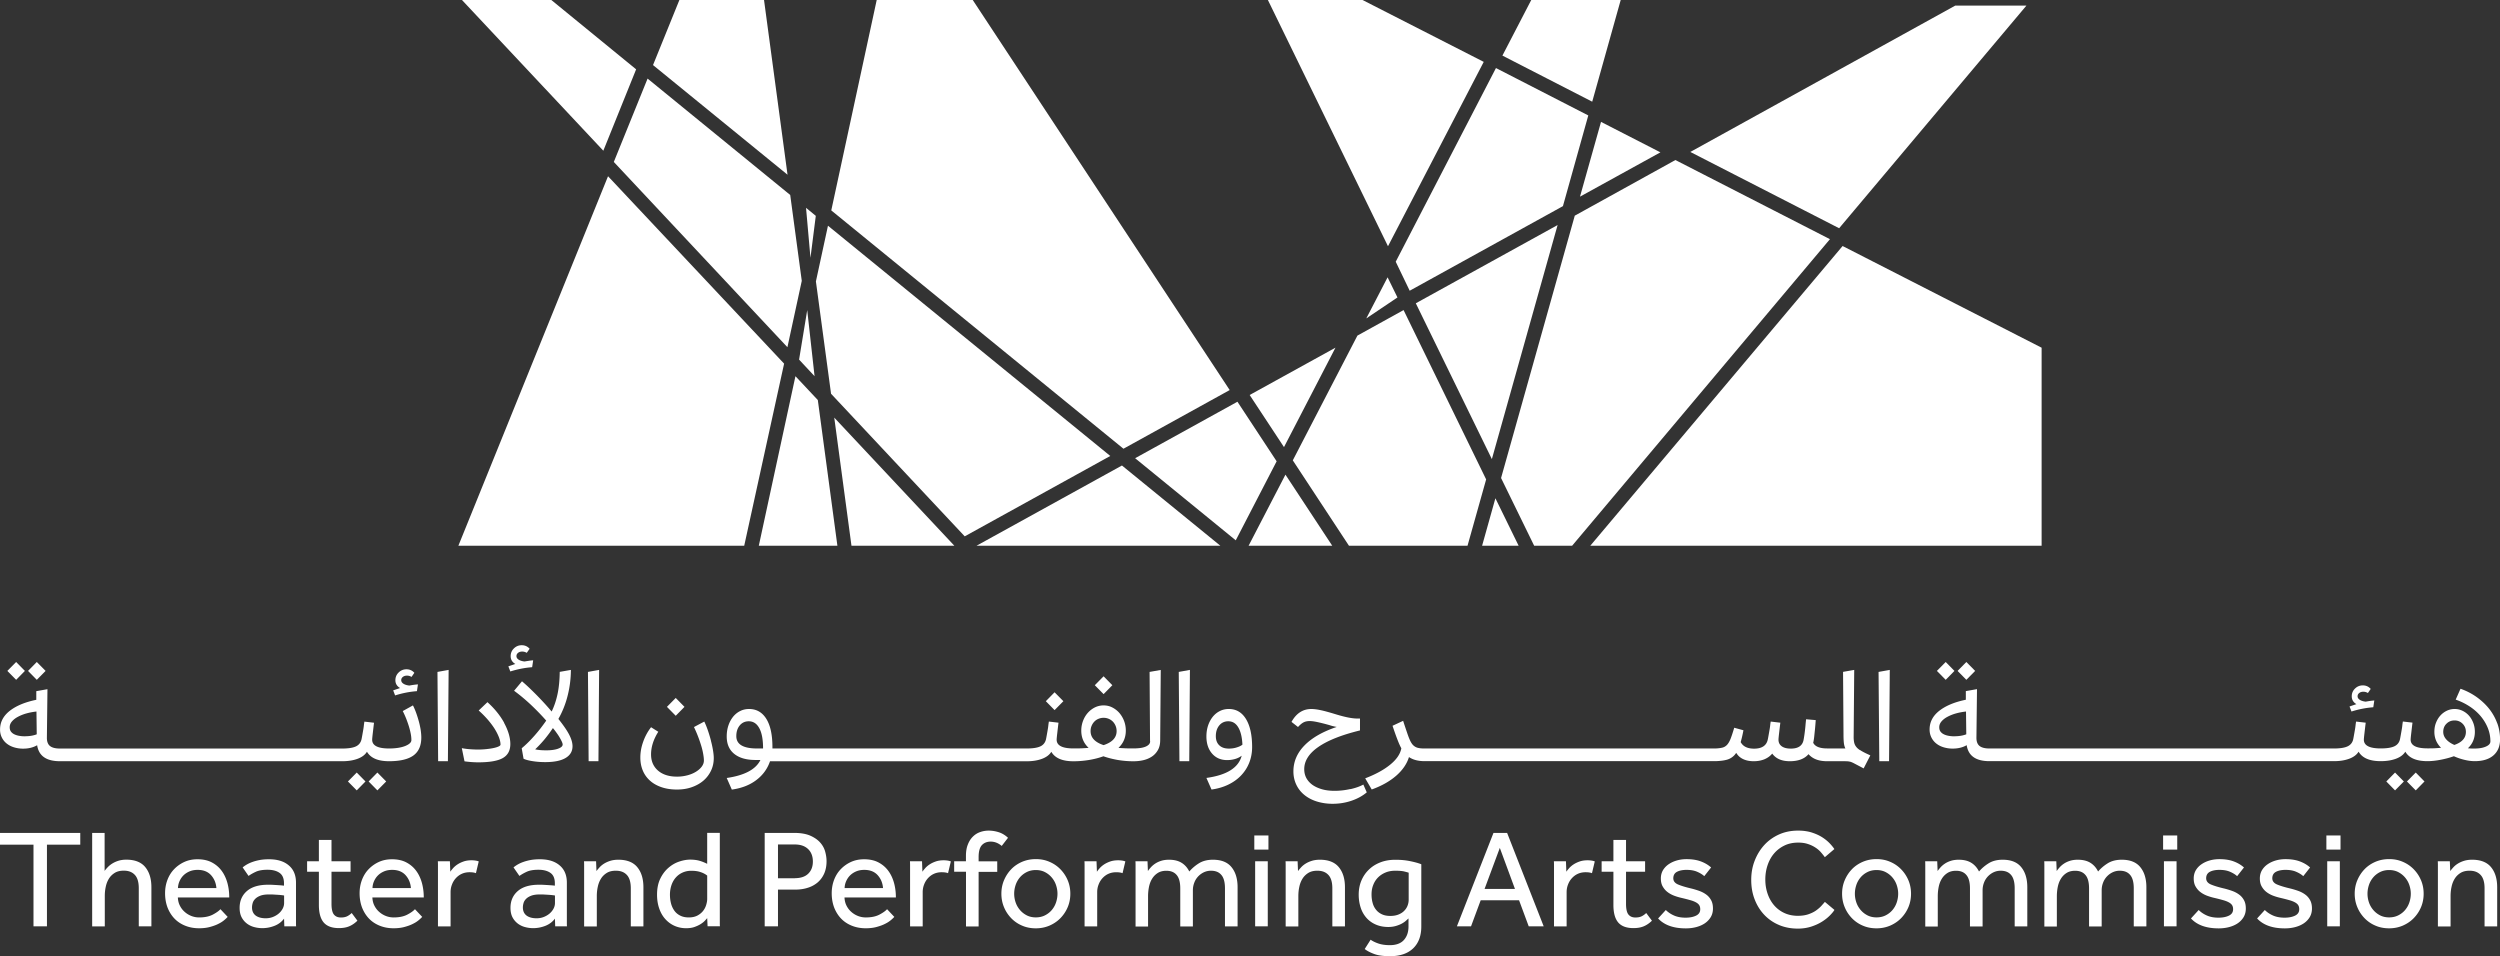 <svg xmlns="http://www.w3.org/2000/svg" id="Layer_2" data-name="Layer 2" viewBox="0 0 445.7 170.44"><rect x="0" y="0" width="445.7" height="170.44" fill="#333333" stroke="none"/><defs><style>.cls-1{fill:#fff}</style></defs><g id="Layer_1-2" data-name="Layer 1"><path d="M139.79 64.83 108.4 31.42 81.72 97.29h50.96l7.11-32.46zm.61-33.68L136.21 0h-15.09l-4.7 11.6 23.98 19.55zm1.41 35.92-6.53 30.22h14.01l-3.49-25.97-3.99-4.25zM200.29 80l18.94-10.46L173.42 0H156.3l-8.1 37.51L200.29 80zm-51.56-5.55 3.07 22.84h18.34l-21.41-22.84zm177.51-31.81-27.55-14.11-17.94 9.92-13.14 46.77 5.9 12.07h6.77l45.96-54.65zM242.91 0h-16.87l21.41 43.9 17.07-32.87L242.91 0zm40.61 97.29h80.46v-35.3L328.5 43.86l-44.98 53.43zm12.5-70.13-10.59-5.43-3.75 13.33 14.34-7.9zm-151.53 18.8.95-7.48-1.74-1.43.79 8.91zm-31.08-33.6L98.29 0H82.36l25.2 26.87 5.85-14.51zm32.05 37.81 2.7 20.03 23.83 25.42 25.95-14.33-50.33-41.05-2.15 9.93zm83.45 29.54 9.18-17.73-15.3 8.44 6.12 9.29zm35.32 17.58h6.51l-4.14-8.46-2.37 8.46zm.72-11.82-14.72-30.19-8.23 4.55-11.52 22.24 10.01 15.22h21.14l3.32-11.82zm-122.01-35.4-2.06-15.31-25.43-20.75-6.02 14.86 30.95 33.03 2.56-11.83zm.97 5.21-1.45 8.83 2.76 2.96-1.31-11.79zm58.46 26.41 17.94 14.64 7.29-14.09-6.99-10.62-18.24 10.07zm-2.35 1.3-25.92 14.3h43.46l-17.54-14.3zm83.84-64.86L288.94 0h-15.95l-5.14 9.91 16.01 8.22zm-36.48 31.31-3.8 7.33 5.56-3.74-1.76-3.59zm19.32-37.31-17.87 34.53 2.49 5.17 27.32-15.08 4.52-16.17-16.46-8.45zm-44.1 85.16h14.91l-8.34-12.67-6.57 12.67zm43.37-15.44 11.72-41.73-25.28 13.95 13.56 27.78zM348.58 1l-47.23 26.09 26.53 13.6L361.27 1h-12.69zM4.44 119.61l-1.56-1.59-1.57 1.59 1.57 1.59 1.56-1.59zm3.69 0-1.57-1.59L5 119.61l1.56 1.59 1.57-1.59zm57.59 19.71 1.56 1.59 1.57-1.59-1.57-1.59-1.56 1.59zm-3.69 0 1.57 1.59 1.56-1.59-1.56-1.59-1.57 1.59zm8.06-16.25.35.91c1.26-.4 2.56-.66 3.89-.76l.18-1.21c-.24.02-.48.04-.73.08-.25.03-.52.08-.81.13-.44-.05-.79-.16-1.05-.33s-.39-.38-.39-.63c0-.24.1-.43.29-.58.19-.15.44-.23.74-.23.29 0 .56.08.81.23l.5-.73c-.37-.42-.84-.63-1.41-.63-.54 0-1 .19-1.39.57-.39.38-.58.84-.58 1.38 0 .61.28 1.07.83 1.39-.19.07-.38.14-.58.2-.2.07-.42.14-.66.23Zm4.58 5.55c-.14-.52-.3-1.03-.48-1.53s-.37-.94-.57-1.33l-1.82 1.01c.22.42.42.87.61 1.34.18.47.35.94.49 1.4.14.46.25.91.33 1.33.08.42.11.79.11 1.11 0 .4-.37.75-1.11 1.05-.74.29-1.7.44-2.88.44-2 0-3-.52-3-1.56 0-.13.03-.5.1-1.09.07-.59.14-1.24.23-1.94l-1.72-.2c-.03.22-.07.47-.1.76-.03.29-.08.57-.13.86-.05.29-.1.57-.15.85-.05.28-.09.51-.13.69-.14.59-.47 1.01-1 1.26s-1.34.38-2.44.38H10.68c-.82 0-1.42-.16-1.79-.47-.37-.31-.55-.83-.53-1.55l.1-8.56-1.99.35v1.54c-2.04.42-3.62 1.09-4.76 1.99-1.14.91-1.7 2.01-1.7 3.31a3.127 3.127 0 0 0 1.21 2.52c.37.29.8.51 1.3.66.5.15 1.03.23 1.6.23.96 0 1.79-.2 2.5-.61.29 1.9 1.64 2.85 4.06 2.85h50.35c1.06 0 1.97-.15 2.74-.44.77-.29 1.32-.71 1.65-1.25.66 1.13 1.97 1.69 3.94 1.69 1.95 0 3.4-.34 4.34-1.02.94-.68 1.41-1.75 1.41-3.22 0-.39-.04-.83-.11-1.33-.08-.5-.19-1.01-.33-1.53Zm-70.25 2.65c-.35 0-.69-.03-1.02-.09-.33-.06-.62-.15-.87-.28a1.6 1.6 0 0 1-.59-.49c-.14-.2-.21-.45-.21-.76 0-.37.13-.71.39-1.02.26-.31.61-.59 1.06-.83.45-.24.95-.45 1.53-.61.57-.16 1.17-.27 1.79-.34l.05 4.06c-.61.24-1.31.35-2.12.35Zm73.69 4.44h1.74l.13-16.28-1.99.36.12 15.92zm11.77-6.85c-.35-.65-.78-1.28-1.29-1.91-.5-.62-1.07-1.21-1.69-1.77l-1.56 1.49c.56.49 1.07 1.01 1.55 1.55.48.55.89 1.09 1.24 1.63.34.54.61 1.06.81 1.57.19.5.29.95.29 1.34 0 .1-.11.21-.34.32-.23.11-.53.2-.9.28-.37.08-.79.14-1.27.19-.48.05-.97.08-1.48.08-.47 0-.96-.02-1.48-.06-.51-.04-.99-.1-1.43-.19l.48 2.35c.34.05.74.09 1.2.13.46.03.87.05 1.22.05 2.04 0 3.5-.25 4.4-.76.9-.51 1.35-1.34 1.35-2.5 0-.59-.1-1.2-.29-1.84-.19-.64-.47-1.28-.82-1.93Zm5.17-11.14c-.24.02-.48.04-.73.08s-.52.08-.81.13c-.44-.05-.79-.16-1.05-.33s-.39-.38-.39-.63c0-.24.1-.43.29-.58.19-.15.44-.23.74-.23.29 0 .56.08.81.23l.51-.73c-.37-.42-.84-.63-1.41-.63-.54 0-1 .19-1.39.57-.39.38-.58.84-.58 1.38 0 .61.28 1.07.83 1.39-.19.07-.38.13-.58.2-.2.07-.42.14-.66.23l.35.91c1.26-.4 2.56-.66 3.89-.76l.18-1.21Zm4.49 10.47a16.51 16.51 0 0 0 1.65-4.13c.38-1.49.58-3.03.59-4.63l-1.99.35c-.02 1.45-.14 2.75-.38 3.9s-.59 2.21-1.06 3.17c-.37-.44-.77-.9-1.21-1.38-.44-.48-.89-.96-1.36-1.44-.47-.48-.94-.94-1.4-1.38-.46-.44-.9-.83-1.32-1.19l-1.41 1.69c.99.72 1.98 1.55 2.97 2.47.98.93 1.91 1.88 2.76 2.85-.3.44-.63.88-.98 1.34-.35.45-.72.9-1.1 1.33-.38.43-.76.84-1.15 1.22-.39.39-.77.73-1.14 1.04l.33 1.87c.4.19.96.33 1.68.44.72.11 1.44.16 2.18.16 1.58 0 2.79-.24 3.62-.73.83-.49 1.25-1.19 1.25-2.1 0-.59-.19-1.27-.58-2.03-.39-.77-1.04-1.71-1.94-2.84Zm-.05 5.29c-.54.19-1.24.29-2.09.29-.37 0-.72-.01-1.06-.04-.34-.03-.65-.07-.93-.14.59-.56 1.14-1.15 1.67-1.78.52-.63 1.02-1.3 1.49-2.01.25.3.48.6.69.9.21.29.39.57.54.83s.27.5.37.71c.09.21.14.37.14.49 0 .3-.27.55-.81.74Zm5.45 2.23h1.75l.12-16.28-1.99.36.12 15.92zm21.81-3.66c-.15-.59-.33-1.18-.53-1.77-.2-.59-.42-1.14-.66-1.64l-1.84.98c.27.56.51 1.12.73 1.69.22.57.4 1.11.56 1.63s.27 1 .35 1.45c.08.45.13.85.13 1.19 0 .39-.13.75-.39 1.1-.26.35-.61.65-1.05.92-.44.27-.95.48-1.53.63-.58.15-1.19.23-1.83.23-1.41 0-2.54-.36-3.37-1.07-.83-.72-1.25-1.68-1.25-2.89 0-1.33.43-2.68 1.29-4.04l-1.29-.81a9.16 9.16 0 0 0-1.41 2.61c-.34.95-.5 1.88-.5 2.79 0 .86.15 1.64.45 2.35.3.71.74 1.31 1.31 1.81.57.5 1.26.88 2.07 1.15.81.27 1.71.4 2.7.4s1.84-.14 2.64-.42c.8-.28 1.49-.67 2.07-1.16.58-.5 1.03-1.09 1.36-1.78.33-.69.49-1.44.49-2.25 0-.4-.05-.87-.14-1.41-.09-.54-.21-1.1-.37-1.69Zm-4.72-6.03-1.56-1.59-1.57 1.59 1.57 1.59 1.56-1.59zm67.55-1.01-1.57-1.59-1.56 1.59 1.56 1.59 1.57-1.59zm8.73-2.85-1.56-1.59-1.57 1.59 1.57 1.59 1.56-1.59z" class="cls-1"/><path d="M205.05 132.15c0 .24-.09.44-.26.61-.18.17-.4.3-.68.4-.28.1-.59.17-.95.21-.35.04-.71.06-1.06.06-.5 0-.98 0-1.44-.02-.45-.02-.88-.04-1.26-.08.87-.82 1.31-1.85 1.31-3.08a4.814 4.814 0 0 0-1.18-3.18c-.36-.4-.78-.72-1.26-.96s-.99-.35-1.53-.35-1.05.12-1.53.35c-.48.24-.9.56-1.26.96-.36.4-.65.88-.86 1.43-.21.55-.32 1.13-.32 1.75 0 1.25.44 2.27 1.31 3.08-.4.03-.83.06-1.29.08-.45.02-.93.02-1.41.02-2 0-3-.52-3-1.56 0-.13.03-.5.1-1.09.07-.59.14-1.24.23-1.94l-1.72-.2c-.03.22-.07.47-.1.76-.03.29-.08.57-.13.86-.05.29-.1.57-.15.85-.05.28-.09.51-.13.69-.14.59-.47 1.01-1 1.26s-1.34.38-2.44.38h-45.33v-.25c0-2.2-.37-3.89-1.1-5.05-.73-1.16-1.75-1.74-3.07-1.74-.57 0-1.1.12-1.59.37-.49.24-.91.59-1.26 1.02-.35.44-.63.96-.83 1.55-.2.6-.3 1.25-.3 1.96 0 1.35.45 2.38 1.34 3.1.89.72 2.15 1.09 3.79 1.09h.88c-.82 1.68-2.83 2.75-6.01 3.21l.91 2.07c1.72-.24 3.16-.79 4.34-1.68 1.18-.88 2-2.01 2.47-3.37h45.76c1.06 0 1.97-.15 2.74-.44.77-.29 1.32-.71 1.65-1.25.66 1.13 1.97 1.69 3.94 1.69.94 0 1.87-.08 2.78-.23.91-.15 1.77-.37 2.57-.66.81.29 1.67.5 2.57.66.91.15 1.83.23 2.78.23.61 0 1.19-.06 1.75-.19s1.07-.34 1.51-.63c.45-.29.81-.68 1.09-1.16.28-.48.42-1.07.42-1.78l.1-12.52-1.99.35.08 12.37Zm-70.07 1.29c-2.47 0-3.71-.73-3.71-2.2 0-.79.21-1.43.62-1.92.41-.49.95-.73 1.6-.73.81 0 1.43.41 1.88 1.24.45.82.67 2.03.67 3.61h-1.06Zm61.77-.6c-1.55-.51-2.32-1.34-2.32-2.5 0-.34.06-.65.18-.93.12-.29.28-.54.49-.76.21-.22.46-.39.74-.5.29-.12.59-.18.91-.18s.62.06.91.18c.29.12.53.29.74.5.21.22.37.47.49.76.12.29.18.6.18.93 0 1.16-.77 1.99-2.32 2.5Zm13.52 2.87h1.75l.12-16.28-1.99.36.12 15.92zm8.79-9.31c-.57 0-1.1.12-1.59.37-.49.24-.91.59-1.26 1.02-.35.44-.63.96-.83 1.55-.2.6-.3 1.25-.3 1.96 0 1.26.34 2.28 1.01 3.05.67.77 1.57 1.16 2.68 1.16.5 0 .98-.07 1.43-.2.45-.13.84-.33 1.17-.58-.56 2.14-2.65 3.46-6.29 3.96l.91 2.07c1.09-.15 2.09-.44 2.98-.87.89-.43 1.65-.97 2.28-1.63.63-.66 1.12-1.41 1.46-2.27.34-.86.52-1.79.52-2.8 0-2.15-.37-3.82-1.1-5.01-.73-1.19-1.75-1.78-3.07-1.78Zm1.4 6.86c-.45.14-.9.2-1.38.2-.72 0-1.29-.19-1.7-.58-.41-.39-.62-.93-.62-1.64 0-.79.21-1.43.62-1.92.41-.49.95-.73 1.6-.73.76 0 1.35.36 1.78 1.09.43.72.68 1.75.74 3.08-.25.2-.6.37-1.05.5Zm20.27 7.41c-.92.21-1.86.32-2.81.32-.82 0-1.57-.09-2.23-.28-.66-.19-1.23-.45-1.7-.78-.47-.34-.83-.74-1.09-1.21-.25-.47-.38-1-.38-1.59 0-1.48.84-2.8 2.51-3.96 1.67-1.16 4.15-2.15 7.43-2.95v-2.12h-.5c-.88 0-2.1-.24-3.66-.71-1.14-.35-2.06-.61-2.75-.76-.69-.15-1.28-.23-1.77-.23-1.5 0-2.68.77-3.53 2.3l1.16.91c.37-.4.7-.68 1-.83.29-.15.66-.23 1.1-.23.34 0 .79.06 1.35.18s1.3.3 2.21.56c.2.07.41.13.62.18.21.05.42.09.62.13-2.51.84-4.42 1.94-5.74 3.29-1.32 1.35-1.98 2.9-1.98 4.63 0 .86.17 1.64.51 2.36.34.72.81 1.32 1.43 1.83.61.5 1.35.9 2.21 1.17s1.81.42 2.85.42c1.16 0 2.28-.18 3.34-.54 1.07-.36 1.98-.86 2.74-1.5l-.61-1.39c-.62.34-1.39.61-2.31.82Z" class="cls-1"/><path d="M331.59 133.73c-.3-.19-.53-.4-.69-.62-.17-.22-.28-.47-.34-.74a4.81 4.81 0 0 1-.09-1l.1-11.94-1.99.35.08 11.23c0 .56.02 1.02.06 1.4.04.38.13.72.27 1.02h-3.28c-.82 0-1.46-.14-1.91-.42-.25-.16-.43-.36-.54-.59 0-.05.02-.09.03-.13.06-.29.11-.61.15-.98.04-.37.08-.79.13-1.26s.09-1.03.14-1.67l-1.72-.15c-.03.3-.07.64-.1 1.01s-.07.73-.11 1.07c-.04.35-.08.66-.13.95-.04.29-.08.5-.11.66-.2 1.03-.96 1.54-2.27 1.54-.71 0-1.25-.14-1.63-.42-.38-.28-.57-.67-.57-1.17 0-.13.03-.5.1-1.09.07-.59.14-1.24.23-1.94l-1.72-.2c-.03.22-.07.47-.1.76-.03.29-.08.57-.13.86-.05.29-.1.57-.15.85-.05.28-.09.51-.13.69-.22 1.11-1.04 1.67-2.45 1.67-.82 0-1.46-.19-1.92-.58-.18-.15-.33-.35-.47-.58.17-.6.34-1.3.49-2.12l-1.64-.45c-.24.81-.45 1.46-.64 1.94-.19.49-.41.86-.64 1.11-.24.25-.52.42-.85.5s-.75.13-1.27.15h-51.79c-.4 0-.75-.02-1.04-.08a1.77 1.77 0 0 1-.73-.28c-.2-.13-.38-.31-.53-.53-.15-.22-.3-.5-.43-.83-.12-.27-.28-.72-.49-1.34-.21-.62-.42-1.25-.62-1.87l-1.89.88c.32.96.6 1.76.85 2.4.24.64.48 1.18.72 1.62-.19 1.01-.84 1.98-1.97 2.9-1.13.93-2.62 1.74-4.47 2.45l1.16 1.99c1.77-.64 3.22-1.46 4.37-2.46 1.14-1 1.9-2.11 2.27-3.32.72.49 1.66.73 2.8.73h51.79c.82-.02 1.51-.1 2.06-.25s1.01-.43 1.38-.83c.11-.12.21-.26.31-.4.17.26.35.5.59.7.63.53 1.48.79 2.54.79.71 0 1.34-.12 1.91-.35.56-.24 1.02-.57 1.38-1.01.66.91 1.7 1.36 3.13 1.36 1.53 0 2.63-.43 3.34-1.26.22.26.49.48.8.67.67.4 1.51.59 2.5.59h2.85c.25 0 .47 0 .64.01.18 0 .34.02.48.05.14.02.28.06.4.11s.26.11.39.18l1.77.93 1.19-2.32-.71-.33c-.45-.22-.83-.42-1.12-.62Zm3.45 1.98h1.74l.13-16.28-2 .36.13 15.92zm13.4-16.1-1.56-1.59-1.57 1.59 1.57 1.59 1.56-1.59zm3.69 0-1.57-1.59-1.56 1.59 1.56 1.59 1.57-1.59zm66.74 6.33.35.91c1.26-.4 2.56-.66 3.89-.76l.18-1.21c-.24.02-.48.04-.73.08-.25.03-.52.08-.81.13-.44-.05-.79-.16-1.05-.33s-.39-.38-.39-.63c0-.24.1-.43.29-.58.19-.15.44-.23.74-.23.29 0 .56.08.81.23l.5-.73c-.37-.42-.84-.63-1.41-.63-.54 0-1 .19-1.39.57-.39.38-.58.84-.58 1.38 0 .61.28 1.07.83 1.39-.19.07-.38.14-.58.2-.2.07-.42.14-.66.23Zm6.56 13.38 1.56 1.59 1.57-1.59-1.57-1.59-1.56 1.59zm3.68 0 1.57 1.59 1.56-1.59-1.56-1.59-1.57 1.59z" class="cls-1"/><path d="M445.21 128.96c-.33-.92-.8-1.77-1.41-2.55-.61-.78-1.36-1.48-2.22-2.11-.87-.62-1.84-1.13-2.92-1.51l-.86 1.94c.93.32 1.77.74 2.54 1.25s1.42 1.1 1.96 1.75c.54.66.95 1.36 1.25 2.11.29.75.44 1.53.44 2.33 0 .39-.27.7-.81.93-.54.24-1.23.35-2.07.35-.2 0-.4 0-.58-.01s-.37-.02-.55-.04c.82-.77 1.24-1.75 1.24-2.93 0-.56-.09-1.08-.28-1.58-.19-.5-.44-.93-.77-1.3a3.61 3.61 0 0 0-1.15-.87c-.44-.21-.91-.32-1.41-.32s-.98.11-1.41.32c-.44.21-.82.5-1.15.87-.33.37-.58.8-.77 1.29-.19.49-.28 1.02-.28 1.59 0 1.11.4 2.06 1.19 2.85-.37.03-.76.06-1.16.08-.4.02-.82.02-1.26.02-2 0-3-.52-3-1.56 0-.13.03-.5.1-1.09.07-.59.14-1.24.23-1.94l-1.72-.2c-.03.22-.07.47-.1.76-.03.29-.08.57-.13.86-.05.29-.1.57-.15.85-.05.28-.09.51-.13.69-.13.59-.47 1.01-1 1.26s-1.34.38-2.44.38c-2 0-3-.52-3-1.56 0-.13.03-.5.1-1.09.07-.59.14-1.24.23-1.94l-1.72-.2c-.03.22-.07.47-.1.76-.03.29-.08.57-.13.86-.05.29-.1.57-.15.85-.05.28-.09.51-.13.69-.13.59-.47 1.01-1 1.26s-1.34.38-2.44.38h-61.41c-.82 0-1.42-.16-1.79-.47-.37-.31-.55-.83-.53-1.55l.1-8.56-1.99.35v1.54c-2.04.42-3.62 1.09-4.76 1.99-1.14.91-1.7 2.01-1.7 3.31a3.127 3.127 0 0 0 1.21 2.52c.37.29.8.51 1.3.66.5.15 1.03.23 1.6.23.96 0 1.79-.2 2.5-.61.29 1.9 1.64 2.85 4.06 2.85h61.42c1.06 0 1.97-.15 2.74-.44.77-.29 1.32-.71 1.65-1.25.66 1.13 1.97 1.69 3.94 1.69 1.06 0 1.97-.15 2.74-.44.77-.29 1.32-.71 1.65-1.25.66 1.13 1.97 1.69 3.94 1.69.71 0 1.48-.08 2.32-.24.84-.16 1.64-.37 2.4-.64.59.27 1.21.48 1.87.64.66.16 1.27.24 1.84.24 1.43 0 2.54-.34 3.33-1.02.79-.68 1.19-1.64 1.19-2.89 0-.98-.16-1.92-.49-2.84Zm-96.79 2.31c-.35 0-.69-.03-1.02-.09-.33-.06-.62-.15-.87-.28a1.6 1.6 0 0 1-.59-.49c-.14-.2-.21-.45-.21-.76 0-.37.13-.71.39-1.02.26-.31.61-.59 1.06-.83.45-.24.96-.45 1.53-.61.57-.16 1.17-.27 1.79-.34l.05 4.06c-.61.24-1.31.35-2.12.35Zm89.15 1.54c-.62-.27-1.11-.6-1.46-1-.35-.4-.53-.84-.53-1.33 0-.59.19-1.08.58-1.46.39-.39.87-.58 1.44-.58s1.05.2 1.44.59c.39.4.58.88.58 1.45 0 1.08-.68 1.85-2.04 2.32ZM5.97 150.59H0v-2.1h14.31v2.1H8.37v14.56h-2.4v-14.56Zm10.46-2.1h2.22v6.77c.15-.2.33-.42.55-.65.22-.23.48-.45.8-.65.32-.2.68-.37 1.1-.5.42-.13.89-.2 1.42-.2 1.51 0 2.64.44 3.37 1.32.73.88 1.1 2.08 1.1 3.6v6.97h-2.25v-6.79c0-1.08-.23-1.88-.7-2.38-.47-.51-1.12-.76-1.97-.76-.65 0-1.19.13-1.62.4-.43.27-.78.61-1.04 1.04-.26.42-.45.91-.56 1.45-.12.54-.17 1.09-.17 1.66v5.39h-2.25v-16.65Zm24.17 14.96c-.13.15-.33.34-.6.57-.27.23-.61.46-1.04.67-.42.22-.92.4-1.5.56-.57.16-1.23.24-1.96.24-.9 0-1.72-.15-2.47-.45-.75-.3-1.39-.72-1.92-1.27s-.94-1.21-1.24-1.97c-.29-.77-.44-1.61-.44-2.55 0-.85.14-1.64.42-2.38.28-.74.68-1.38 1.2-1.92.52-.54 1.13-.97 1.83-1.29.71-.32 1.49-.47 2.33-.47 1 0 1.86.19 2.57.57.72.38 1.3.89 1.76 1.52.46.63.79 1.36 1.01 2.17.22.82.32 1.66.32 2.55h-9.16c.02.52.13.99.34 1.42.21.43.49.81.84 1.12.35.32.75.57 1.2.75.45.18.92.27 1.42.27.98 0 1.79-.17 2.42-.5.63-.33 1.09-.66 1.37-.97l1.27 1.35Zm-2.02-5.12c-.07-.9-.38-1.66-.95-2.3-.57-.63-1.36-.95-2.4-.95-.53 0-1.01.09-1.44.27-.42.18-.79.42-1.09.72-.3.3-.53.65-.7 1.04-.17.39-.26.79-.27 1.21h6.84Zm12.08 5.42c-.43.58-1 1.02-1.71 1.3s-1.44.42-2.18.42c-.48 0-.96-.06-1.44-.19-.47-.12-.91-.33-1.3-.62a3.34 3.34 0 0 1-.95-1.12c-.24-.46-.36-1.02-.36-1.69 0-1.25.44-2.25 1.31-3 .87-.75 2.13-1.12 3.78-1.12.27 0 .55 0 .85.02.3.02.58.03.85.05.27.02.5.03.7.05.2.02.34.03.42.05v-.42c0-.87-.26-1.49-.79-1.86-.52-.37-1.24-.56-2.13-.56s-1.58.12-2.1.36-.95.49-1.3.74l-1.05-1.52a5.604 5.604 0 0 1 1.72-.96c.38-.14.82-.26 1.3-.35.48-.09 1.04-.14 1.67-.14 1.5 0 2.68.36 3.53 1.09.86.72 1.29 1.75 1.29 3.08v7.2c0 .16 0 .35.02.59h-2.1l-.05-1.4Zm-.02-4.1c-.07-.02-.2-.04-.39-.06s-.41-.05-.66-.06c-.25-.02-.52-.03-.8-.05-.28-.02-.56-.02-.82-.02-.63 0-1.14.07-1.54.22-.39.15-.7.34-.92.56-.22.22-.38.47-.46.75-.08.27-.12.54-.12.79 0 .63.22 1.11.65 1.44.43.32 1.03.49 1.8.49.43 0 .84-.07 1.24-.22.39-.15.74-.35 1.04-.6.3-.25.54-.54.72-.87.18-.33.27-.67.27-1.02v-1.32Zm6.21-4.24h-2.1v-1.87h2.1v-3.8h2.25v3.8h3.4v1.87h-3.4v5.72c0 .93.15 1.57.44 1.92.29.35.7.52 1.24.52.43 0 .79-.07 1.07-.2s.57-.33.85-.6l1.02 1.37c-.48.47-.98.8-1.49 1.01-.51.21-1.11.31-1.81.31-1.23 0-2.13-.33-2.71-1-.57-.67-.86-1.71-.86-3.12v-5.94Zm18.43 8.04c-.13.15-.33.34-.6.57-.27.23-.61.46-1.04.67-.42.22-.92.4-1.5.56-.57.16-1.23.24-1.96.24-.9 0-1.72-.15-2.47-.45-.75-.3-1.39-.72-1.92-1.27s-.94-1.21-1.24-1.97c-.29-.77-.44-1.61-.44-2.55 0-.85.14-1.64.42-2.38.28-.74.68-1.38 1.2-1.92.52-.54 1.13-.97 1.83-1.29.71-.32 1.49-.47 2.33-.47 1 0 1.86.19 2.57.57.72.38 1.3.89 1.76 1.52.46.63.79 1.36 1.01 2.17.22.82.32 1.66.32 2.55h-9.16c.02.52.13.99.34 1.42.21.43.49.81.84 1.12.35.32.75.57 1.2.75.45.18.92.27 1.42.27.98 0 1.79-.17 2.42-.5.63-.33 1.09-.66 1.37-.97l1.27 1.35Zm-2.02-5.12c-.07-.9-.38-1.66-.95-2.3-.57-.63-1.36-.95-2.4-.95-.53 0-1.01.09-1.44.27-.42.18-.79.42-1.09.72-.3.3-.53.65-.7 1.04-.17.39-.26.79-.27 1.21h6.84Zm4.82 6.82v-10.89c0-.15 0-.39-.02-.72h2.15l.07 1.87c.13-.2.31-.42.52-.66.22-.24.48-.46.79-.66.31-.2.67-.37 1.07-.51.41-.14.88-.21 1.41-.21.25 0 .48.02.69.05.21.03.4.08.59.15l-.5 2.1c-.3-.12-.68-.17-1.15-.17s-.93.09-1.34.27c-.41.18-.76.44-1.06.76-.3.32-.54.7-.71 1.14-.17.43-.26.89-.26 1.37v6.12h-2.25Zm20.87-1.4c-.43.58-1 1.02-1.71 1.3s-1.44.42-2.18.42c-.48 0-.96-.06-1.44-.19-.47-.12-.91-.33-1.3-.62a3.34 3.34 0 0 1-.95-1.12c-.24-.46-.36-1.02-.36-1.69 0-1.25.44-2.25 1.31-3 .87-.75 2.13-1.12 3.78-1.12.27 0 .55 0 .85.02.3.02.58.03.85.05.27.02.5.03.7.05.2.02.34.03.42.05v-.42c0-.87-.26-1.49-.79-1.86-.52-.37-1.24-.56-2.13-.56s-1.58.12-2.1.36-.95.49-1.3.74l-1.05-1.52a5.604 5.604 0 0 1 1.72-.96c.38-.14.82-.26 1.3-.35.48-.09 1.04-.14 1.67-.14 1.5 0 2.68.36 3.53 1.09.86.72 1.29 1.75 1.29 3.08v7.2c0 .16 0 .35.02.59h-2.1l-.05-1.4Zm-.02-4.1c-.07-.02-.2-.04-.39-.06s-.41-.05-.66-.06c-.25-.02-.52-.03-.8-.05-.28-.02-.56-.02-.82-.02-.63 0-1.14.07-1.54.22-.39.15-.7.34-.92.56-.22.22-.38.47-.46.75-.08.27-.12.54-.12.79 0 .63.22 1.11.65 1.44.43.32 1.03.49 1.8.49.43 0 .84-.07 1.24-.22.39-.15.74-.35 1.04-.6.3-.25.54-.54.72-.87.18-.33.27-.67.27-1.02v-1.32Zm5.21 5.5v-10.87c0-.16 0-.4-.02-.74h2.15l.07 1.75c.15-.2.33-.42.55-.66.22-.24.48-.46.8-.66.32-.2.69-.37 1.11-.5.42-.13.9-.2 1.44-.2 1.51 0 2.64.44 3.37 1.32.73.88 1.1 2.08 1.1 3.6v6.97h-2.25v-6.79c0-1.08-.23-1.88-.7-2.38-.47-.51-1.12-.76-1.97-.76-.65 0-1.19.13-1.62.4-.43.27-.78.61-1.04 1.04-.26.42-.45.91-.56 1.45-.12.54-.17 1.09-.17 1.66v5.39h-2.25Zm21.95-1.48c-.08.1-.22.25-.41.46-.19.21-.45.41-.76.61-.32.2-.69.37-1.11.52-.42.15-.92.22-1.49.22-.73 0-1.41-.14-2.05-.42-.63-.28-1.18-.68-1.65-1.2-.47-.52-.83-1.14-1.09-1.89-.26-.74-.39-1.57-.39-2.48 0-1.1.19-2.04.57-2.83.38-.79.87-1.44 1.46-1.95s1.23-.88 1.92-1.11c.69-.23 1.34-.35 1.96-.35s1.18.07 1.64.2c.46.13.92.32 1.39.55v-5.52h2.25v15.94c0 .24 0 .48.02.71h-2.2l-.07-1.47Zm0-7.56c-.3-.25-.68-.46-1.15-.62-.47-.17-1.03-.25-1.7-.25-.55 0-1.05.1-1.51.3-.46.2-.86.48-1.2.85-.34.37-.61.82-.8 1.35a5.31 5.31 0 0 0-.29 1.8c0 .55.07 1.07.2 1.56s.34.92.61 1.29c.27.37.62.65 1.05.86.42.21.93.31 1.51.31s1.08-.11 1.5-.32c.42-.22.75-.49 1.01-.81.26-.32.45-.68.57-1.07.12-.39.19-.75.19-1.09v-4.14Zm10.24-7.62h5.27c1.13 0 2.07.16 2.81.47.74.32 1.33.72 1.77 1.2.44.48.75 1.02.92 1.62s.26 1.18.26 1.75c0 .83-.14 1.56-.42 2.2-.28.63-.67 1.16-1.17 1.59-.5.42-1.09.75-1.79.96-.69.22-1.44.32-2.26.32h-3.02v6.54h-2.37v-16.65Zm5.37 8.07c1.03 0 1.83-.26 2.38-.79s.84-1.25.84-2.18-.29-1.69-.86-2.23c-.57-.54-1.36-.81-2.36-.81h-3v6.02h3Zm17.75 6.89c-.13.15-.33.34-.6.57-.27.23-.61.46-1.04.67-.42.22-.92.4-1.5.56-.57.16-1.23.24-1.96.24-.9 0-1.72-.15-2.47-.45-.75-.3-1.39-.72-1.92-1.27s-.94-1.21-1.24-1.97c-.29-.77-.44-1.61-.44-2.55 0-.85.14-1.64.42-2.38.28-.74.68-1.38 1.2-1.92.52-.54 1.13-.97 1.83-1.29.71-.32 1.49-.47 2.33-.47 1 0 1.86.19 2.57.57.72.38 1.3.89 1.76 1.52.46.63.79 1.36 1.01 2.17.22.82.32 1.66.32 2.55h-9.16c.02.52.13.99.34 1.42.21.43.49.81.84 1.12.35.32.75.57 1.2.75.45.18.92.27 1.42.27.98 0 1.79-.17 2.42-.5.63-.33 1.09-.66 1.37-.97l1.27 1.35Zm-2.02-5.12c-.07-.9-.38-1.66-.95-2.3-.57-.63-1.36-.95-2.4-.95-.53 0-1.01.09-1.44.27-.42.18-.79.42-1.09.72-.3.3-.53.65-.7 1.04-.17.39-.26.79-.27 1.21h6.84Zm4.82 6.82v-10.89c0-.15 0-.39-.02-.72h2.15l.07 1.87c.13-.2.31-.42.52-.66.22-.24.48-.46.79-.66.31-.2.67-.37 1.07-.51.41-.14.88-.21 1.41-.21.25 0 .48.02.69.05.21.03.4.08.59.15l-.5 2.1c-.3-.12-.68-.17-1.15-.17s-.93.09-1.34.27c-.41.18-.76.44-1.06.76-.3.32-.54.7-.71 1.14-.17.43-.26.89-.26 1.37v6.12h-2.25Zm9.96-9.74h-2.1v-1.87h2.1v-.95c0-.78.11-1.46.34-2.03.22-.57.52-1.04.9-1.41.37-.37.8-.64 1.29-.81.48-.17.99-.26 1.52-.26.62 0 1.22.1 1.81.29.59.19 1.14.52 1.64.99l-1.12 1.45c-.62-.52-1.27-.77-1.97-.77-.65 0-1.17.21-1.56.62-.39.42-.59 1.13-.59 2.15v.75h3.32v1.87h-3.32v9.74h-2.25v-9.74Zm12.46 10.09c-.9 0-1.72-.16-2.47-.49-.75-.32-1.39-.77-1.94-1.34-.54-.57-.97-1.22-1.27-1.96-.31-.74-.46-1.54-.46-2.38s.15-1.64.46-2.38c.31-.74.73-1.39 1.27-1.96.54-.57 1.19-1.01 1.94-1.34.75-.32 1.57-.49 2.47-.49s1.7.16 2.45.49c.75.32 1.4.77 1.95 1.34.55.57.98 1.22 1.29 1.96.31.74.46 1.54.46 2.38s-.15 1.64-.46 2.38c-.31.74-.74 1.39-1.29 1.96-.55.57-1.2 1.01-1.95 1.34-.75.32-1.56.49-2.45.49Zm0-1.95c.6 0 1.14-.12 1.62-.36.48-.24.89-.56 1.22-.95.33-.39.59-.84.76-1.35.17-.51.26-1.03.26-1.56s-.09-1.03-.26-1.54-.43-.96-.77-1.36c-.34-.4-.75-.72-1.22-.96s-1.01-.36-1.61-.36-1.14.12-1.62.36c-.48.24-.89.56-1.22.95-.33.39-.59.84-.76 1.35-.17.51-.26 1.03-.26 1.56s.09 1.05.26 1.55.43.95.77 1.35c.34.4.75.72 1.22.96s1.01.36 1.61.36Zm8.69 1.6v-10.89c0-.15 0-.39-.02-.72h2.15l.07 1.87c.13-.2.31-.42.52-.66.22-.24.48-.46.79-.66.31-.2.67-.37 1.07-.51.41-.14.88-.21 1.41-.21.25 0 .48.02.69.05.21.03.4.08.59.15l-.5 2.1c-.3-.12-.68-.17-1.15-.17s-.93.09-1.34.27c-.41.18-.76.44-1.06.76-.3.32-.54.7-.71 1.14-.17.43-.26.89-.26 1.37v6.12h-2.25Zm9.09 0v-10.87c0-.16 0-.4-.02-.74h2.15l.07 1.75c.13-.2.31-.42.52-.66.22-.24.47-.46.77-.66.3-.2.65-.37 1.06-.5.41-.13.88-.2 1.41-.2.9 0 1.64.18 2.23.54.59.36 1.05.88 1.39 1.56.47-.55 1.04-1.04 1.71-1.46s1.51-.64 2.51-.64c1.5 0 2.61.45 3.32 1.34.72.89 1.07 2.08 1.07 3.58v6.97h-2.25v-6.79c0-1.08-.21-1.88-.64-2.38-.42-.51-1.04-.76-1.86-.76-.47 0-.89.1-1.29.29-.39.19-.73.45-1.02.76-.29.32-.52.69-.67 1.11-.16.42-.24.87-.24 1.34v6.44h-2.25v-6.79c0-1.08-.21-1.88-.64-2.38-.42-.51-1.04-.76-1.83-.76-.62 0-1.13.13-1.55.4-.42.27-.75.61-1.01 1.04-.26.42-.44.91-.55 1.46-.11.55-.16 1.1-.16 1.65v5.39h-2.25Zm21.17-16.21h2.52v2.52h-2.52v-2.52Zm.15 4.6h2.25v11.61h-2.25v-11.61Zm5.44 11.61v-10.87c0-.16 0-.4-.02-.74h2.15l.07 1.75c.15-.2.33-.42.55-.66.22-.24.48-.46.8-.66.32-.2.69-.37 1.11-.5.42-.13.9-.2 1.44-.2 1.51 0 2.64.44 3.37 1.32.73.88 1.1 2.08 1.1 3.6v6.97h-2.25v-6.79c0-1.08-.23-1.88-.7-2.38-.47-.51-1.12-.76-1.97-.76-.65 0-1.19.13-1.62.4-.43.27-.78.61-1.04 1.04-.26.42-.45.91-.56 1.45-.12.54-.17 1.09-.17 1.66v5.39h-2.25Zm15.13 2.37c.38.27.85.5 1.41.69.56.19 1.24.29 2.04.29 1.11 0 1.95-.31 2.5-.92.55-.62.82-1.42.82-2.42v-1.42c-.12.1-.27.24-.46.41-.19.17-.43.34-.72.5-.29.16-.64.3-1.04.42s-.86.19-1.37.19c-.85 0-1.6-.15-2.26-.44-.66-.29-1.21-.69-1.66-1.2a5.06 5.06 0 0 1-1.02-1.82c-.23-.71-.35-1.48-.35-2.31 0-.9.16-1.73.47-2.48.32-.76.76-1.41 1.34-1.97.57-.56 1.26-.99 2.06-1.3.8-.31 1.69-.46 2.67-.46s1.83.08 2.65.25c.82.17 1.47.35 1.97.55v11.09c0 1.68-.49 2.98-1.46 3.91-.97.92-2.34 1.39-4.11 1.39-1.18 0-2.12-.13-2.82-.39-.7-.26-1.27-.55-1.7-.89l1.05-1.65Zm6.79-11.94c-.15-.05-.4-.12-.76-.21s-.89-.14-1.61-.14c-.63 0-1.21.1-1.72.31-.52.21-.96.5-1.34.87-.37.37-.67.82-.87 1.34-.21.52-.31 1.08-.31 1.7 0 .53.06 1.03.19 1.5.12.47.32.87.6 1.22.27.35.62.62 1.04.82.42.2.92.3 1.52.3.55 0 1.03-.08 1.45-.25.42-.17.76-.39 1.02-.66.27-.27.47-.58.6-.92.13-.34.2-.69.2-1.06v-4.82Zm15.11-7.09h2.45l6.52 16.65h-2.67l-1.72-4.64h-6.84l-1.72 4.64h-2.52l6.52-16.65Zm3.85 9.99-2.7-7.32-2.72 7.32h5.42Zm6.96 6.67v-10.89c0-.15 0-.39-.02-.72h2.15l.07 1.87c.13-.2.31-.42.52-.66.22-.24.48-.46.79-.66.31-.2.67-.37 1.07-.51.41-.14.88-.21 1.41-.21.25 0 .48.02.69.05.21.03.4.08.59.15l-.5 2.1c-.3-.12-.68-.17-1.15-.17s-.93.09-1.34.27c-.41.18-.76.44-1.06.76-.3.32-.54.7-.71 1.14-.17.43-.26.89-.26 1.37v6.12h-2.25Zm10.59-9.74h-2.1v-1.87h2.1v-3.8h2.25v3.8h3.4v1.87h-3.4v5.72c0 .93.15 1.57.44 1.92.29.35.7.52 1.24.52.43 0 .79-.07 1.07-.2s.57-.33.85-.6l1.02 1.37c-.48.47-.98.8-1.49 1.01-.51.21-1.11.31-1.81.31-1.23 0-2.13-.33-2.71-1-.57-.67-.86-1.71-.86-3.12v-5.94Zm9.34 6.82c.42.42.92.75 1.5 1s1.26.37 2.02.37 1.37-.12 1.87-.36.75-.62.75-1.14c0-.27-.05-.5-.16-.69-.11-.19-.29-.36-.55-.51-.26-.15-.6-.29-1.02-.41-.42-.12-.95-.26-1.59-.41-.45-.1-.89-.23-1.34-.4-.44-.17-.84-.39-1.19-.66s-.63-.61-.85-1c-.22-.39-.32-.86-.32-1.41s.13-1.06.39-1.49c.26-.42.6-.78 1.04-1.07.43-.29.92-.51 1.46-.66.54-.15 1.1-.22 1.68-.22.98 0 1.83.13 2.53.39.71.26 1.33.62 1.86 1.09l-1.22 1.55c-.35-.32-.79-.58-1.31-.8-.52-.22-1.14-.32-1.84-.32s-1.29.12-1.72.35c-.43.23-.65.62-.65 1.15 0 .5.29.87.86 1.11.57.24 1.33.47 2.26.69.55.13 1.06.29 1.54.46.47.17.89.4 1.25.67s.64.61.85 1.01c.21.4.31.88.31 1.45s-.13 1.09-.4 1.54c-.27.44-.62.81-1.07 1.11-.45.3-.97.52-1.55.67-.58.15-1.19.22-1.82.22-2.2 0-3.85-.59-4.94-1.77l1.37-1.5Zm30.06 0c-.18.3-.47.64-.85 1.02s-.85.75-1.4 1.09c-.55.34-1.18.63-1.9.86-.72.23-1.51.35-2.37.35-1.23 0-2.36-.22-3.37-.65a7.686 7.686 0 0 1-2.62-1.81c-.73-.77-1.3-1.69-1.71-2.75-.41-1.06-.61-2.21-.61-3.46s.2-2.36.61-3.42.98-2 1.71-2.8c.73-.8 1.61-1.43 2.63-1.89 1.02-.46 2.16-.69 3.41-.69.88 0 1.67.11 2.37.32.7.22 1.31.49 1.83.81.52.32.97.68 1.35 1.06.37.38.68.75.91 1.1l-1.7 1.45c-.2-.28-.44-.58-.71-.89-.27-.31-.6-.59-.99-.84a5.37 5.37 0 0 0-1.32-.62c-.5-.17-1.07-.25-1.72-.25-.92 0-1.74.17-2.46.52s-1.34.82-1.85 1.42-.89 1.3-1.16 2.1c-.27.8-.4 1.65-.4 2.55s.14 1.74.41 2.53c.27.79.66 1.48 1.16 2.06.5.58 1.11 1.04 1.82 1.37.72.33 1.51.5 2.4.5.75 0 1.39-.1 1.93-.29.54-.19 1-.42 1.37-.69.37-.27.68-.54.92-.81s.45-.5.61-.69l1.67 1.4Zm7.51 3.27c-.9 0-1.72-.16-2.47-.49-.75-.32-1.39-.77-1.94-1.34-.54-.57-.97-1.22-1.27-1.96-.31-.74-.46-1.54-.46-2.38s.15-1.64.46-2.38c.31-.74.73-1.39 1.27-1.96.54-.57 1.19-1.01 1.94-1.34.75-.32 1.57-.49 2.47-.49s1.7.16 2.45.49c.75.32 1.4.77 1.95 1.34.55.57.98 1.22 1.29 1.96.31.74.46 1.54.46 2.38s-.15 1.64-.46 2.38c-.31.74-.74 1.39-1.29 1.96-.55.57-1.2 1.01-1.95 1.34-.75.32-1.56.49-2.45.49Zm0-1.95c.6 0 1.14-.12 1.62-.36.48-.24.89-.56 1.22-.95.33-.39.59-.84.76-1.35.17-.51.26-1.03.26-1.56s-.09-1.03-.26-1.54-.43-.96-.77-1.36c-.34-.4-.75-.72-1.22-.96s-1.01-.36-1.61-.36-1.14.12-1.62.36c-.48.24-.89.56-1.22.95-.33.39-.59.84-.76 1.35-.17.51-.26 1.03-.26 1.56s.09 1.05.26 1.55.43.95.77 1.35c.34.4.75.72 1.22.96s1.01.36 1.61.36Zm8.69 1.6v-10.87c0-.16 0-.4-.02-.74h2.15l.07 1.75c.13-.2.31-.42.52-.66.22-.24.47-.46.77-.66.3-.2.65-.37 1.06-.5.41-.13.88-.2 1.41-.2.9 0 1.64.18 2.23.54.59.36 1.05.88 1.39 1.56.47-.55 1.04-1.04 1.71-1.46.67-.42 1.51-.64 2.51-.64 1.5 0 2.61.45 3.32 1.34.72.89 1.07 2.08 1.07 3.58v6.97h-2.25v-6.79c0-1.08-.21-1.88-.64-2.38-.42-.51-1.04-.76-1.86-.76-.47 0-.89.1-1.29.29-.39.19-.73.45-1.02.76-.29.32-.52.69-.67 1.11-.16.42-.24.87-.24 1.34v6.44h-2.25v-6.79c0-1.08-.21-1.88-.64-2.38-.42-.51-1.04-.76-1.83-.76-.62 0-1.13.13-1.55.4-.42.27-.75.61-1.01 1.04-.26.42-.44.91-.55 1.46-.11.55-.16 1.1-.16 1.65v5.39h-2.25Zm21.23 0v-10.87c0-.16 0-.4-.02-.74h2.15l.07 1.75c.13-.2.31-.42.52-.66.22-.24.47-.46.77-.66.3-.2.65-.37 1.06-.5.41-.13.88-.2 1.41-.2.9 0 1.64.18 2.23.54.59.36 1.05.88 1.39 1.56.47-.55 1.04-1.04 1.71-1.46s1.51-.64 2.51-.64c1.5 0 2.61.45 3.32 1.34.72.89 1.07 2.08 1.07 3.58v6.97h-2.25v-6.79c0-1.08-.21-1.88-.64-2.38-.42-.51-1.04-.76-1.86-.76-.47 0-.89.1-1.29.29-.39.19-.73.45-1.02.76-.29.32-.52.69-.67 1.11-.16.42-.24.87-.24 1.34v6.44h-2.25v-6.79c0-1.08-.21-1.88-.64-2.38-.42-.51-1.04-.76-1.83-.76-.62 0-1.13.13-1.55.4-.42.27-.75.61-1.01 1.04-.26.42-.44.91-.55 1.46-.11.55-.16 1.1-.16 1.65v5.39h-2.25Zm21.17-16.21h2.52v2.52h-2.52v-2.52Zm.15 4.6h2.25v11.61h-2.25v-11.61Zm6.19 8.69c.42.42.92.75 1.5 1s1.26.37 2.02.37 1.37-.12 1.87-.36.75-.62.75-1.14c0-.27-.05-.5-.16-.69-.11-.19-.29-.36-.55-.51-.26-.15-.6-.29-1.02-.41-.42-.12-.95-.26-1.59-.41-.45-.1-.89-.23-1.34-.4-.44-.17-.84-.39-1.19-.66s-.63-.61-.85-1c-.22-.39-.32-.86-.32-1.41s.13-1.06.39-1.49c.26-.42.6-.78 1.04-1.07.43-.29.92-.51 1.46-.66.54-.15 1.1-.22 1.68-.22.98 0 1.83.13 2.53.39.71.26 1.33.62 1.86 1.09l-1.22 1.55c-.35-.32-.79-.58-1.31-.8-.52-.22-1.14-.32-1.84-.32s-1.29.12-1.72.35c-.43.23-.65.62-.65 1.15 0 .5.29.87.86 1.11.57.24 1.33.47 2.26.69.55.13 1.06.29 1.54.46.47.17.89.4 1.25.67s.64.61.85 1.01c.21.4.31.88.31 1.45s-.13 1.09-.4 1.54c-.27.44-.62.81-1.07 1.11-.45.3-.97.52-1.55.67-.58.15-1.19.22-1.82.22-2.2 0-3.85-.59-4.94-1.77l1.37-1.5Zm11.79 0c.42.42.92.75 1.5 1s1.26.37 2.02.37 1.37-.12 1.87-.36.75-.62.75-1.14c0-.27-.05-.5-.16-.69-.11-.19-.29-.36-.55-.51-.26-.15-.6-.29-1.02-.41-.42-.12-.95-.26-1.59-.41-.45-.1-.89-.23-1.34-.4-.44-.17-.84-.39-1.19-.66s-.63-.61-.85-1c-.22-.39-.32-.86-.32-1.41s.13-1.06.39-1.49c.26-.42.6-.78 1.04-1.07.43-.29.92-.51 1.46-.66.54-.15 1.1-.22 1.68-.22.98 0 1.83.13 2.53.39.71.26 1.33.62 1.86 1.09l-1.22 1.55c-.35-.32-.79-.58-1.31-.8-.52-.22-1.14-.32-1.84-.32s-1.29.12-1.72.35c-.43.23-.65.62-.65 1.15 0 .5.29.87.86 1.11.57.24 1.33.47 2.26.69.55.13 1.06.29 1.54.46.47.17.89.4 1.25.67s.64.61.85 1.01c.21.4.31.88.31 1.45s-.13 1.09-.4 1.54c-.27.44-.62.81-1.07 1.11-.45.3-.97.52-1.55.67-.58.15-1.19.22-1.82.22-2.2 0-3.85-.59-4.94-1.77l1.37-1.5Zm10.98-13.29h2.52v2.52h-2.52v-2.52Zm.15 4.6h2.25v11.61h-2.25v-11.61Zm11.04 11.96c-.9 0-1.72-.16-2.47-.49-.75-.32-1.39-.77-1.94-1.34-.54-.57-.97-1.22-1.27-1.96-.31-.74-.46-1.54-.46-2.38s.15-1.64.46-2.38c.31-.74.73-1.39 1.27-1.96.54-.57 1.19-1.01 1.94-1.34.75-.32 1.57-.49 2.47-.49s1.7.16 2.45.49c.75.32 1.4.77 1.95 1.34.55.57.98 1.22 1.29 1.96.31.74.46 1.54.46 2.38s-.15 1.64-.46 2.38c-.31.74-.74 1.39-1.29 1.96-.55.57-1.2 1.01-1.95 1.34-.75.32-1.56.49-2.45.49Zm0-1.95c.6 0 1.14-.12 1.62-.36.48-.24.89-.56 1.22-.95.33-.39.59-.84.76-1.35.17-.51.26-1.03.26-1.56s-.09-1.03-.26-1.54-.43-.96-.77-1.36c-.34-.4-.75-.72-1.22-.96s-1.01-.36-1.61-.36-1.14.12-1.62.36c-.48.24-.89.56-1.22.95-.33.39-.59.84-.76 1.35s-.26 1.03-.26 1.56.09 1.05.26 1.55.43.95.77 1.35c.34.4.75.72 1.22.96s1.01.36 1.61.36Zm8.69 1.6v-10.87c0-.16 0-.4-.02-.74h2.15l.07 1.75c.15-.2.33-.42.55-.66.22-.24.48-.46.8-.66.32-.2.69-.37 1.11-.5.42-.13.9-.2 1.44-.2 1.51 0 2.64.44 3.37 1.32.73.88 1.1 2.08 1.1 3.6v6.97h-2.25v-6.79c0-1.08-.23-1.88-.7-2.38-.47-.51-1.12-.76-1.97-.76-.65 0-1.19.13-1.62.4-.43.27-.78.61-1.04 1.04-.26.42-.45.91-.56 1.45-.12.54-.17 1.09-.17 1.66v5.39h-2.25Z" class="cls-1"/></g></svg>